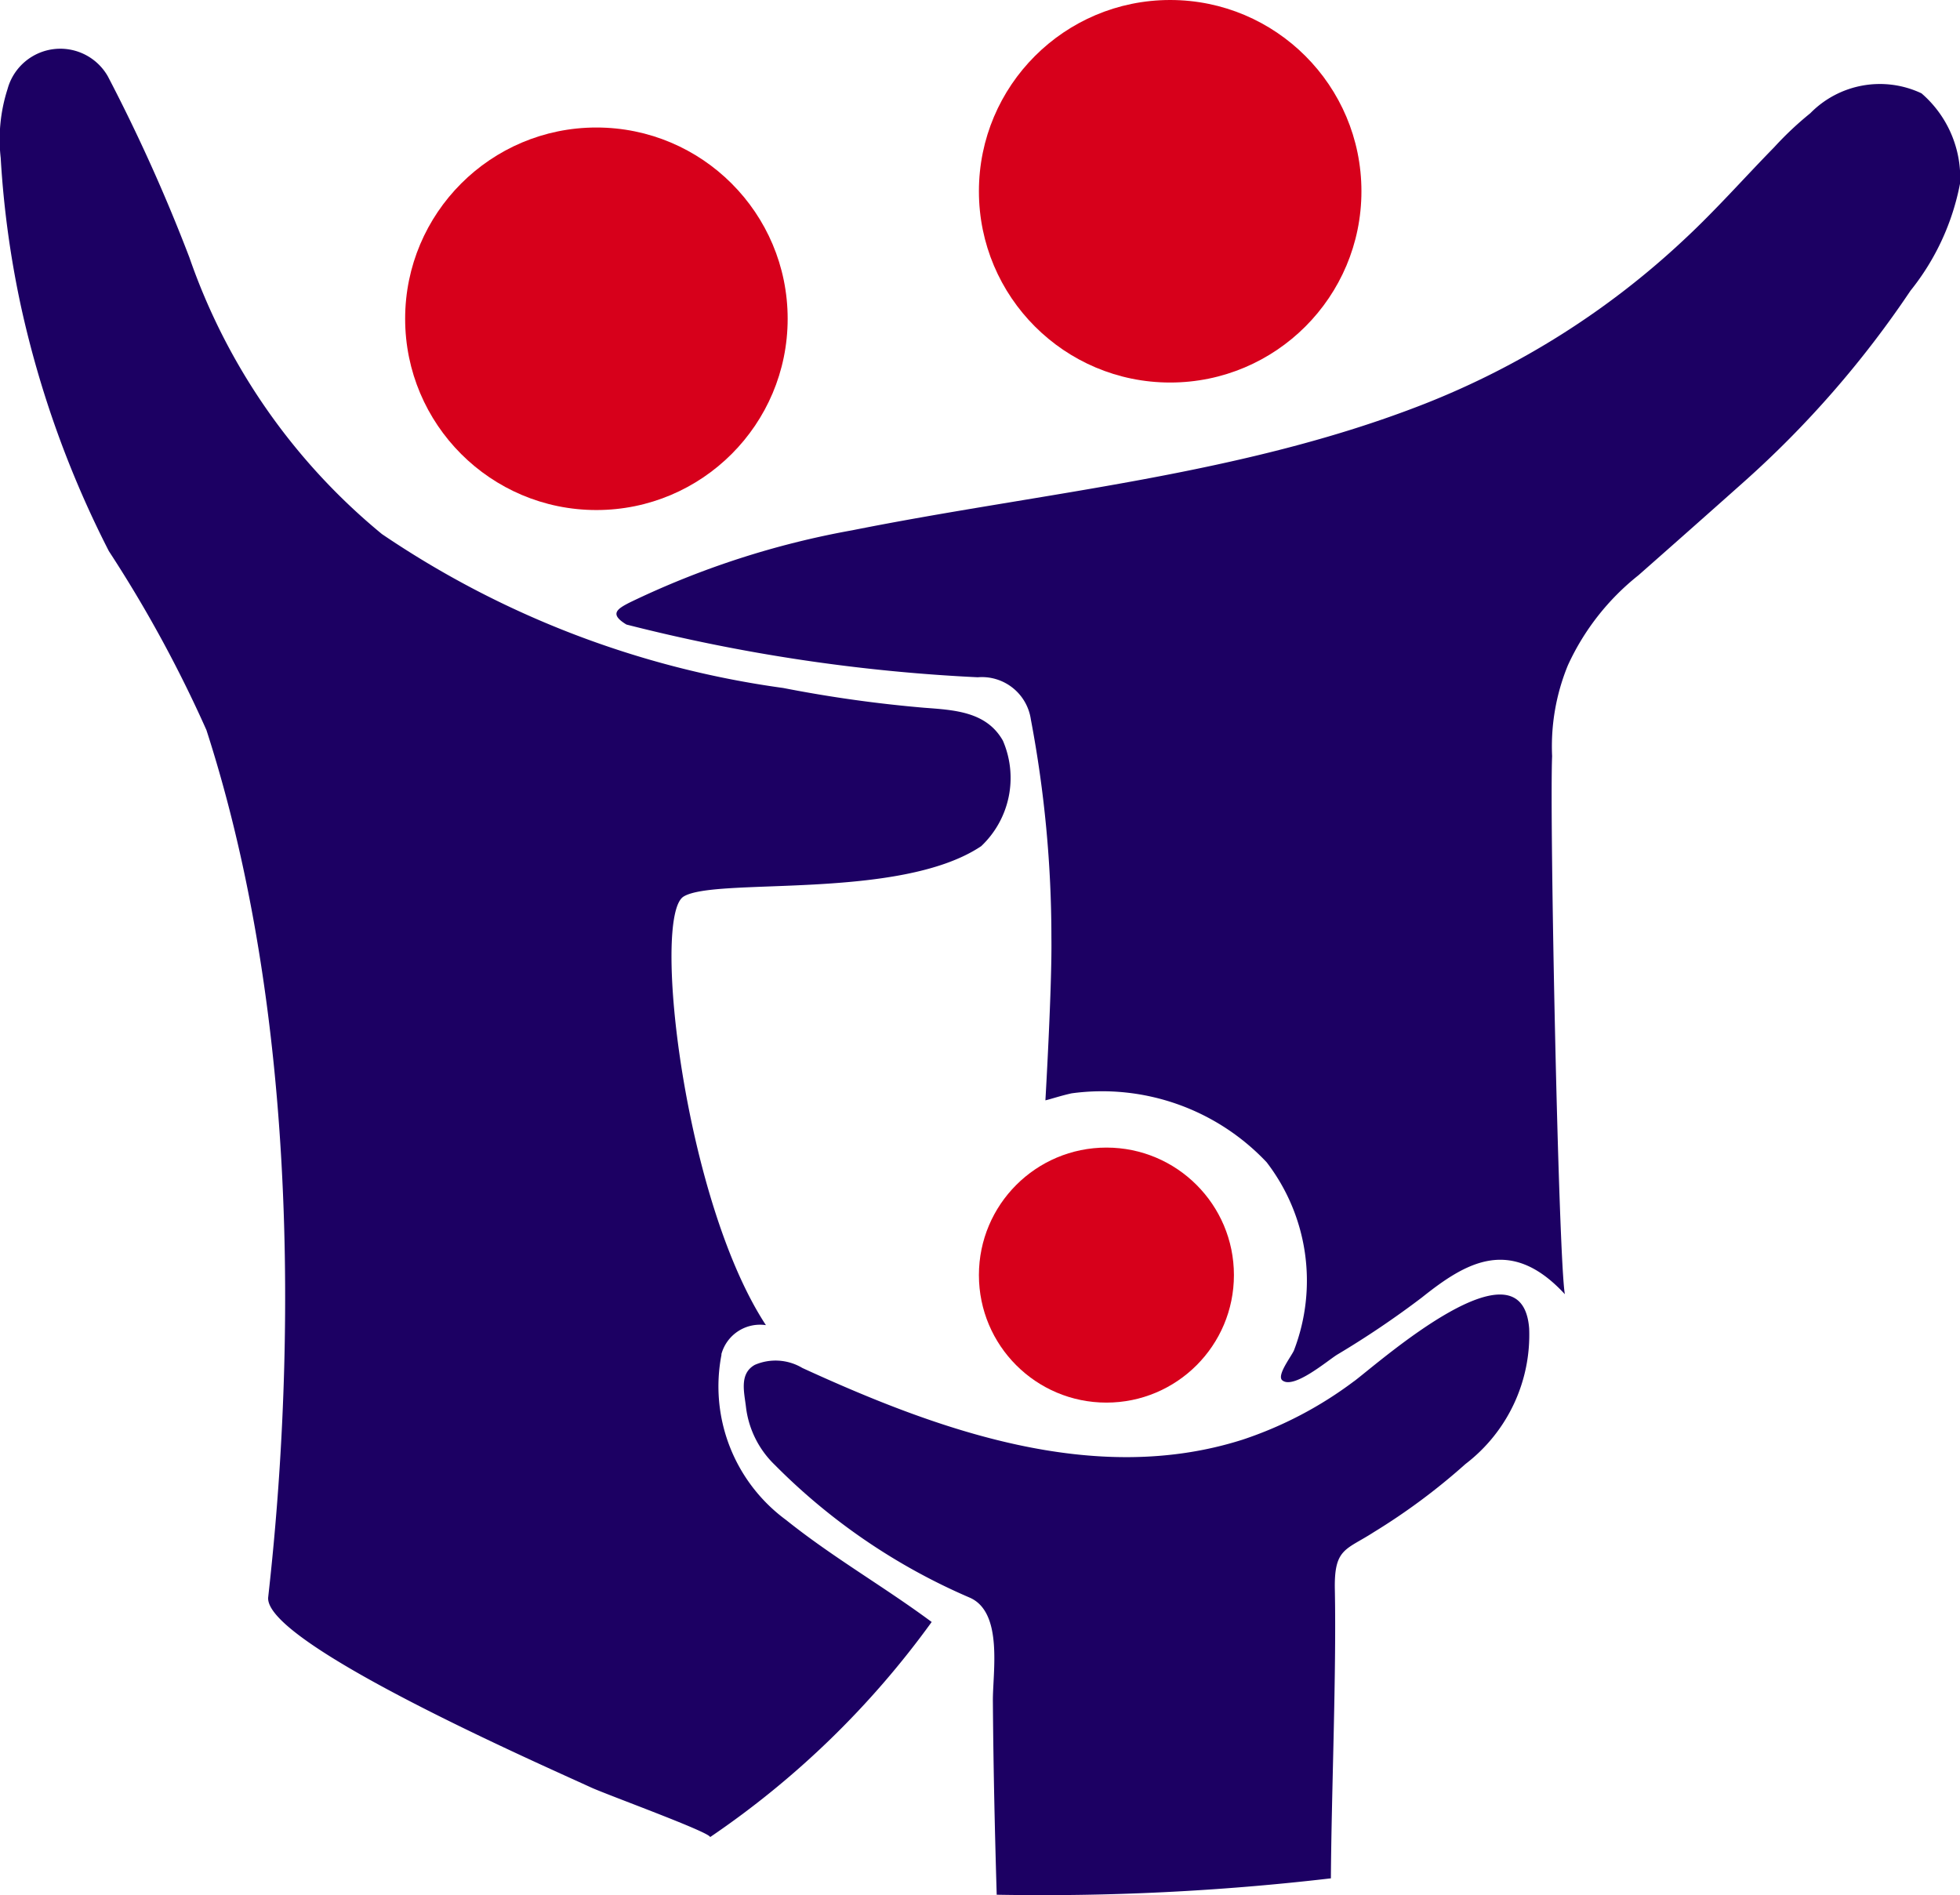<svg xmlns="http://www.w3.org/2000/svg" width="30.744" height="29.729" viewBox="0 0 30.744 29.729">
  <g id="ic-family" transform="translate(4.355 3)">
    <path id="Path_261" data-name="Path 261" d="M38.785,11.487a1.528,1.528,0,0,0-1.744.312,5.186,5.186,0,0,0-.567.534c-.473.483-.921.992-1.417,1.452a12.81,12.81,0,0,1-4.068,2.573c-2.871,1.126-5.971,1.383-8.973,1.982a13.5,13.5,0,0,0-3.489,1.131c-.208.105-.325.185-.056.348a27.606,27.606,0,0,0,5.511.827.776.776,0,0,1,.833.663,18.378,18.378,0,0,1,.322,3.425c.011.751-.094,2.548-.094,2.548.094-.022.235-.071.411-.11a3.547,3.547,0,0,1,3.059,1.081,3.047,3.047,0,0,1,.429,2.95c-.038.091-.275.392-.184.47.174.147.7-.3.858-.4a14.322,14.322,0,0,0,1.334-.9c.687-.548,1.39-.973,2.241-.05-.1-.561-.241-7.439-.2-8.441a3.342,3.342,0,0,1,.248-1.425,3.844,3.844,0,0,1,1.105-1.41q.829-.73,1.653-1.464a15.782,15.782,0,0,0,2.615-3,3.832,3.832,0,0,0,.779-1.689A1.75,1.75,0,0,0,38.785,11.487Zm-8.9,20.2a6.1,6.1,0,0,1-1.748.917c-2.331.743-4.79-.154-6.906-1.124a.82.82,0,0,0-.746-.049c-.25.139-.164.437-.138.669a1.508,1.508,0,0,0,.451.9,9.686,9.686,0,0,0,3.053,2.08c.535.227.364,1.177.368,1.625.007,1.011.03,2.024.06,3.037a38.95,38.95,0,0,0,5.242-.257c.008-1.317.088-3.214.062-4.53-.013-.65.171-.616.611-.9a9.926,9.926,0,0,0,1.437-1.068,2.55,2.55,0,0,0,1-2.127C32.519,29.4,30.3,31.374,29.889,31.685Zm-9.926-.418a.628.628,0,0,1,.7-.461c-1.286-1.959-1.79-6.413-1.292-6.722s3.387.068,4.669-.791a1.473,1.473,0,0,0,.34-1.655c-.259-.457-.762-.48-1.237-.516a20.672,20.672,0,0,1-2.209-.31A14.783,14.783,0,0,1,14.636,18.4a9.737,9.737,0,0,1-3.02-4.338,26.961,26.961,0,0,0-1.279-2.841.858.858,0,0,0-1.574.2A2.585,2.585,0,0,0,8.656,12.5a15.187,15.187,0,0,0,.319,2.333,15.877,15.877,0,0,0,1.378,3.835,20.033,20.033,0,0,1,1.53,2.806c1.794,5.549,1.161,11.876.969,13.6-.08.71,4.2,2.589,5.065,2.986.253.116,1.862.7,1.867.778a13.939,13.939,0,0,0,3.475-3.374c-.747-.554-1.553-1.014-2.284-1.6A2.6,2.6,0,0,1,19.963,31.267Z" transform="translate(-13 -13.023)" fill="#1c0063" fill-rule="evenodd"/>
    <circle id="Ellipse_75" data-name="Ellipse 75" cx="3" cy="3" r="3" transform="translate(11 -3)" fill="#d7001b"/>
    <circle id="Ellipse_76" data-name="Ellipse 76" cx="3" cy="3" r="3" transform="translate(2 -1)" fill="#d7001b"/>
    <circle id="Ellipse_77" data-name="Ellipse 77" cx="2" cy="2" r="2" transform="translate(11 15)" fill="#d7001b"/>
  </g>
</svg>
